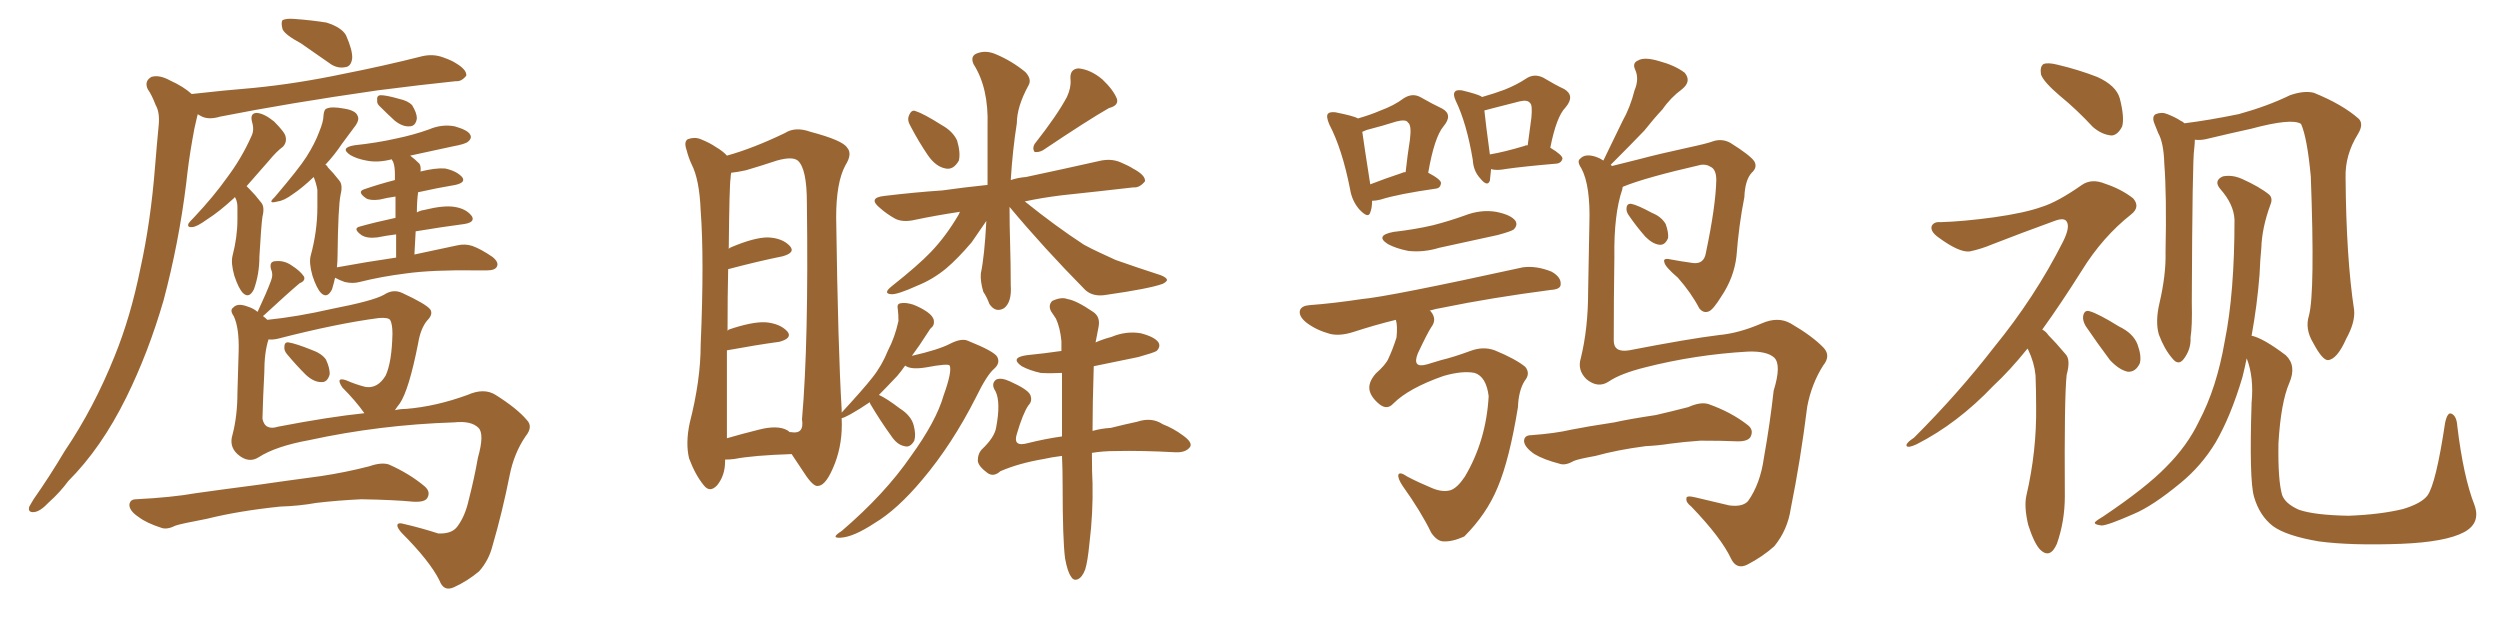 <svg xmlns="http://www.w3.org/2000/svg" xmlns:xlink="http://www.w3.org/1999/xlink" width="600" height="150"><path fill="#996633" padding="10" d="M72.22 10.40L72.22 10.40Q68.41 8.35 67.82 7.03L67.82 7.03Q67.38 5.42 67.82 4.83L67.82 4.83Q68.70 4.39 70.61 4.54L70.61 4.54Q74.71 4.83 78.37 5.42L78.37 5.42Q82.03 6.59 83.06 8.50L83.06 8.50Q84.67 12.16 84.52 14.06L84.52 14.06Q84.23 15.97 82.91 16.11L82.91 16.11Q80.86 16.55 78.96 15.09L78.96 15.09Q75.44 12.60 72.22 10.40ZM46.00 22.56L46.00 22.56Q53.76 21.68 60.94 21.09L60.94 21.09Q71.34 20.07 82.47 17.72L82.47 17.72Q92.14 15.82 101.37 13.48L101.37 13.48Q104.00 12.89 106.35 13.77L106.35 13.77Q108.40 14.50 109.28 15.09L109.28 15.09Q112.06 16.70 111.91 18.16L111.91 18.16Q110.74 19.63 109.42 19.48L109.42 19.48Q100.93 20.36 90.67 21.68L90.67 21.68Q69.14 24.76 52.88 27.98L52.88 27.98Q49.95 28.86 48.19 27.83L48.19 27.83Q47.61 27.54 47.46 27.39L47.46 27.39Q47.46 27.54 47.31 27.98L47.31 27.98Q46.58 30.91 46.14 33.69L46.14 33.69Q45.26 38.67 44.68 44.09L44.68 44.09Q42.92 58.30 39.26 72.07L39.26 72.07Q35.60 84.67 30.32 95.36L30.32 95.36Q24.32 107.52 16.41 115.43L16.41 115.43Q14.36 118.21 11.72 120.56L11.72 120.56Q9.67 122.75 8.20 122.90L8.20 122.90Q6.59 123.05 7.03 121.58L7.03 121.58Q7.47 120.85 8.06 119.82L8.06 119.82Q11.87 114.40 15.53 108.25L15.53 108.25Q22.56 97.85 27.54 85.40L27.54 85.40Q31.35 76.03 33.69 64.45L33.69 64.45Q36.18 53.17 37.21 39.99L37.21 39.99Q37.65 34.57 38.09 30.03L38.09 30.03Q38.38 26.95 37.35 25.20L37.35 25.20Q36.47 22.85 35.45 21.39L35.45 21.39Q34.57 19.48 36.33 18.46L36.33 18.46Q38.23 17.87 40.87 19.34L40.87 19.34Q44.09 20.80 46.00 22.56ZM56.40 47.31L56.40 47.31Q56.25 47.31 56.25 47.46L56.25 47.46Q52.59 50.83 49.80 52.59L49.80 52.59Q47.17 54.49 46.14 54.49L46.14 54.49Q44.82 54.64 45.26 53.61L45.26 53.61Q45.56 53.17 46.58 52.15L46.58 52.15Q51.27 47.17 54.49 42.63L54.49 42.63Q58.01 37.94 60.35 32.67L60.35 32.67Q61.08 31.20 60.50 29.30L60.50 29.30Q59.91 27.10 61.67 27.10L61.67 27.10Q63.43 27.25 65.77 29.15L65.77 29.15Q68.41 31.79 68.55 32.81L68.55 32.81Q68.85 34.13 67.97 35.16L67.97 35.16Q66.36 36.33 64.45 38.67L64.45 38.67Q61.52 42.04 59.18 44.68L59.18 44.68Q59.47 44.97 59.91 45.41L59.91 45.41Q61.23 46.73 62.70 48.63L62.70 48.63Q63.57 49.66 62.99 52.00L62.99 52.00Q62.70 53.91 62.26 61.52L62.26 61.52Q62.26 65.77 60.94 69.43L60.94 69.43Q59.77 71.78 58.30 70.31L58.30 70.31Q57.28 69.29 56.25 66.21L56.25 66.21Q55.37 63.13 55.81 61.38L55.81 61.38Q56.98 56.84 56.98 52.73L56.98 52.73Q56.98 51.12 56.98 49.66L56.98 49.66Q56.98 48.34 56.40 47.31ZM91.26 25.63L91.26 25.63Q90.38 24.90 90.53 24.02L90.53 24.02Q90.38 22.85 91.41 22.85L91.41 22.85Q92.72 22.85 95.80 23.73L95.80 23.73Q97.85 24.17 98.88 25.20L98.88 25.20Q100.05 27.10 100.05 28.42L100.05 28.42Q99.76 30.32 98.29 30.32L98.29 30.32Q96.68 30.47 94.78 29.00L94.78 29.00Q93.02 27.39 91.26 25.63ZM95.07 61.82L95.07 61.82Q95.07 58.59 95.07 56.25L95.07 56.25Q92.72 56.54 90.53 56.98L90.53 56.98Q88.04 57.28 86.72 56.40L86.72 56.40Q84.52 54.79 86.43 54.35L86.43 54.35Q90.09 53.32 94.92 52.29L94.92 52.29Q94.92 49.07 94.92 47.17L94.92 47.17Q92.87 47.46 91.11 47.90L91.11 47.90Q88.92 48.19 87.89 47.61L87.89 47.61Q85.55 46.00 87.45 45.41L87.45 45.41Q90.82 44.24 94.78 43.21L94.78 43.21Q94.78 42.04 94.78 41.89L94.78 41.89Q94.78 39.84 94.34 38.82L94.34 38.82Q94.04 38.38 94.04 38.23L94.04 38.23Q90.67 39.11 87.89 38.53L87.89 38.53Q85.55 38.09 84.08 37.21L84.08 37.21Q81.45 35.45 85.11 34.86L85.11 34.86Q90.53 34.28 95.07 33.25L95.07 33.25Q99.32 32.37 102.98 31.05L102.98 31.05Q106.05 29.74 109.13 30.32L109.13 30.32Q112.21 31.20 112.79 32.23L112.79 32.23Q113.38 33.11 112.35 33.98L112.35 33.98Q111.77 34.57 108.54 35.16L108.54 35.16Q103.27 36.33 98.44 37.35L98.44 37.35Q99.61 38.23 100.63 39.26L100.63 39.26Q101.07 39.84 100.93 41.16L100.93 41.16Q104.44 40.28 106.79 40.43L106.79 40.43Q109.57 41.02 110.89 42.48L110.89 42.48Q111.91 43.80 109.28 44.38L109.28 44.38Q104.88 45.12 100.34 46.14L100.34 46.14Q100.05 48.34 100.05 50.98L100.05 50.98Q100.78 50.54 101.81 50.39L101.81 50.39Q106.49 49.22 109.13 49.66L109.13 49.66Q111.91 50.10 113.23 51.86L113.23 51.86Q114.11 53.32 111.47 53.76L111.47 53.76Q105.91 54.49 99.76 55.52L99.76 55.52Q99.61 58.30 99.46 61.08L99.46 61.08Q105.76 59.77 109.72 58.89L109.72 58.89Q111.62 58.45 113.38 59.03L113.38 59.03Q115.43 59.77 118.21 61.67L118.21 61.67Q119.82 62.99 119.24 64.01L119.24 64.01Q118.80 64.89 116.89 64.89L116.89 64.89Q115.72 64.89 114.26 64.89L114.26 64.89Q103.71 64.75 97.41 65.63L97.41 65.63Q91.55 66.36 86.28 67.68L86.28 67.68Q84.67 68.12 82.76 67.68L82.76 67.68Q81.45 67.24 80.42 66.65L80.42 66.65Q80.13 67.97 79.69 69.43L79.69 69.43Q78.52 71.78 77.05 70.31L77.05 70.31Q76.03 69.29 75 66.21L75 66.21Q74.12 63.13 74.56 61.38L74.56 61.38Q76.17 55.52 76.17 49.66L76.17 49.66Q76.17 47.75 76.17 45.56L76.17 45.56Q75.88 43.95 75.29 42.48L75.29 42.48Q72.51 45.12 70.31 46.58L70.31 46.58Q68.12 48.19 66.65 48.34L66.65 48.34Q64.01 49.07 65.92 47.31L65.92 47.31Q71.78 40.43 73.54 37.65L73.54 37.65Q75.59 34.42 76.61 31.64L76.61 31.64Q77.64 29.15 77.64 27.69L77.64 27.69Q77.78 26.22 78.37 26.07L78.37 26.07Q79.54 25.49 82.62 26.07L82.62 26.07Q85.40 26.51 85.84 27.83L85.84 27.83Q86.28 28.71 85.40 30.03L85.40 30.03Q84.38 31.35 82.03 34.57L82.03 34.57Q80.27 37.21 78.08 39.55L78.08 39.55Q78.52 39.70 78.66 40.14L78.66 40.14Q79.98 41.46 81.45 43.36L81.45 43.36Q82.32 44.38 81.74 46.73L81.74 46.73Q81.15 49.51 81.01 61.52L81.01 61.52Q81.01 62.70 80.86 64.16L80.86 64.16Q88.04 62.84 95.07 61.82ZM68.85 84.96L68.85 84.96Q68.12 84.08 68.26 83.20L68.26 83.20Q68.26 82.03 69.29 82.18L69.29 82.18Q71.04 82.47 74.71 83.94L74.71 83.94Q77.20 84.81 78.22 86.28L78.22 86.28Q79.25 88.48 79.10 89.94L79.10 89.94Q78.52 91.85 77.05 91.70L77.05 91.70Q75.29 91.70 73.39 89.94L73.39 89.94Q71.04 87.60 68.85 84.96ZM62.11 109.72L62.11 109.72Q59.62 111.33 56.98 108.98L56.98 108.98Q54.93 107.08 55.81 104.30L55.81 104.30Q56.98 99.76 56.98 94.34L56.98 94.34Q57.13 88.62 57.28 84.23L57.28 84.23Q57.42 78.66 56.10 75.88L56.10 75.88Q55.08 74.41 55.96 73.83L55.96 73.83Q56.98 72.66 59.33 73.54L59.33 73.54Q60.79 73.97 61.82 74.85L61.82 74.85Q64.01 70.17 65.04 67.38L65.04 67.38Q65.63 65.92 65.04 64.60L65.04 64.60Q64.60 62.84 65.92 62.70L65.92 62.70Q68.12 62.40 70.02 63.72L70.02 63.72Q72.07 65.04 72.95 66.36L72.95 66.36Q73.39 67.38 71.92 67.97L71.92 67.97Q69.14 70.31 63.28 75.73L63.28 75.73Q63.13 75.73 63.13 75.88L63.13 75.88Q63.57 76.17 64.16 76.76L64.16 76.76Q71.34 76.03 79.69 74.12L79.69 74.12Q89.50 72.22 92.14 70.75L92.14 70.75Q94.34 69.29 96.53 70.31L96.53 70.31Q102.25 72.95 103.27 74.27L103.27 74.27Q104.00 75.44 102.54 76.90L102.54 76.90Q100.93 78.81 100.34 82.47L100.34 82.47Q98.14 93.60 95.95 96.83L95.95 96.83Q95.36 97.56 94.78 98.44L94.78 98.44Q96.09 98.14 97.41 98.14L97.41 98.14Q104.59 97.56 112.21 94.78L112.21 94.78Q116.16 93.02 118.95 94.78L118.95 94.78Q124.07 98.00 126.42 100.78L126.42 100.78Q128.03 102.39 126.12 104.74L126.12 104.74Q123.34 108.84 122.31 114.11L122.31 114.11Q120.56 122.90 118.21 130.96L118.21 130.96Q117.33 134.47 114.99 137.11L114.99 137.11Q112.21 139.45 108.98 140.92L108.98 140.92Q106.49 142.09 105.47 139.31L105.47 139.31Q103.13 134.62 96.39 127.88L96.39 127.88Q95.36 126.71 95.36 126.12L95.36 126.12Q95.36 125.24 97.27 125.83L97.27 125.83Q101.07 126.71 105.18 128.03L105.18 128.03Q108.40 128.17 109.72 126.42L109.72 126.42Q111.62 123.93 112.50 119.97L112.50 119.97Q113.82 114.84 114.70 109.86L114.70 109.86Q116.31 104.15 114.84 102.69L114.84 102.69Q113.09 100.93 108.98 101.37L108.98 101.37Q91.11 101.95 74.27 105.62L74.27 105.62Q66.21 107.08 62.11 109.72ZM66.80 102.39L66.80 102.39Q78.96 100.05 87.45 99.17L87.45 99.17Q85.40 96.24 82.18 93.02L82.18 93.02Q80.42 90.38 83.06 91.26L83.06 91.26Q85.40 92.29 87.74 92.87L87.74 92.87Q90.67 93.31 92.58 90.09L92.58 90.09Q94.04 86.87 94.19 80.13L94.19 80.13Q94.19 77.64 93.60 76.76L93.60 76.76Q93.16 76.17 90.97 76.32L90.97 76.32Q80.86 77.64 66.65 81.30L66.65 81.30Q65.33 81.59 64.45 81.45L64.45 81.45Q63.43 84.52 63.43 89.50L63.43 89.50Q63.13 95.07 62.99 100.49L62.99 100.49Q63.57 103.42 66.80 102.39ZM67.24 121.58L67.24 121.58L67.24 121.58Q57.28 122.61 49.66 124.51L49.66 124.51Q43.51 125.68 42.19 126.12L42.19 126.12Q40.14 127.15 38.82 126.71L38.82 126.71Q35.16 125.54 33.25 124.07L33.25 124.07Q31.05 122.61 31.05 121.14L31.05 121.14Q31.20 119.82 32.67 119.82L32.67 119.82Q41.31 119.38 47.02 118.36L47.02 118.36Q52.15 117.63 62.26 116.31L62.26 116.31Q67.24 115.58 77.05 114.26L77.05 114.26Q82.91 113.38 88.62 111.91L88.62 111.91Q91.55 110.89 93.31 111.47L93.31 111.47Q98.29 113.67 101.95 116.75L101.95 116.75Q103.42 118.07 102.54 119.53L102.54 119.53Q101.95 120.56 99.17 120.41L99.17 120.41Q94.78 119.97 86.72 119.82L86.72 119.82Q80.71 120.12 75.88 120.70L75.88 120.70Q71.78 121.44 67.24 121.58ZM218.55 30.32L218.55 30.32Q217.68 28.86 218.12 27.83L218.12 27.83Q218.70 26.22 219.73 26.66L219.73 26.66Q221.63 27.25 226.03 30.03L226.03 30.03Q228.66 31.49 229.69 33.69L229.69 33.69Q230.57 36.62 230.13 38.53L230.13 38.53Q228.81 40.87 226.90 40.43L226.90 40.43Q224.56 39.99 222.66 37.21L222.66 37.21Q220.46 33.98 218.55 30.32ZM256.05 23.29L256.05 23.29Q257.08 21.09 256.93 19.19L256.93 19.19Q256.64 16.55 258.84 16.41L258.84 16.41Q261.77 16.70 264.55 19.04L264.55 19.04Q267.19 21.53 268.07 23.73L268.07 23.73Q268.51 25.34 266.16 25.93L266.16 25.93Q261.04 28.86 250.34 36.04L250.34 36.04Q249.32 36.62 248.29 36.47L248.29 36.47Q247.71 35.60 248.29 34.57L248.29 34.57Q253.71 27.69 256.05 23.29ZM242.29 49.66L242.29 49.66Q242.29 54.05 242.43 58.59L242.43 58.59Q242.58 63.43 242.58 68.41L242.58 68.41Q242.87 72.51 240.97 73.97L240.97 73.97Q238.92 75.15 237.45 72.95L237.45 72.95Q236.87 71.34 235.99 70.02L235.99 70.02Q235.25 67.53 235.40 65.63L235.40 65.63Q236.28 61.52 236.72 53.03L236.72 53.03Q235.11 55.37 233.20 58.15L233.20 58.15Q229.83 62.11 227.05 64.45L227.05 64.45Q223.83 67.09 220.17 68.55L220.17 68.55Q215.33 70.75 213.87 70.61L213.87 70.61Q211.82 70.46 214.01 68.70L214.01 68.70Q220.31 63.72 223.39 60.50L223.39 60.50Q227.05 56.69 230.13 51.42L230.13 51.42Q230.27 50.98 230.42 50.83L230.42 50.83Q224.56 51.71 219.73 52.73L219.73 52.73Q216.65 53.47 214.75 52.44L214.75 52.44Q212.70 51.27 211.23 49.95L211.23 49.95Q208.15 47.46 212.26 47.02L212.26 47.02Q219.58 46.14 226.17 45.70L226.17 45.70Q231.30 44.97 237.01 44.38L237.01 44.38Q237.01 38.09 237.01 30.18L237.01 30.18Q237.30 21.09 233.64 15.38L233.64 15.38Q232.76 13.33 234.67 12.74L234.67 12.74Q236.72 12.01 239.06 13.04L239.06 13.04Q242.87 14.65 246.09 17.29L246.09 17.29Q247.71 19.04 246.83 20.51L246.83 20.51Q244.04 25.63 244.04 29.59L244.04 29.59Q243.02 36.04 242.58 43.21L242.58 43.21Q244.34 42.63 246.24 42.48L246.24 42.48Q255.18 40.58 263.67 38.67L263.67 38.67Q266.60 37.94 268.95 38.96L268.95 38.96Q271.00 39.84 271.88 40.43L271.88 40.43Q274.95 42.04 274.80 43.51L274.80 43.51Q273.49 45.12 272.02 44.97L272.02 44.97Q264.40 45.85 254.74 46.88L254.74 46.88Q250.05 47.46 245.95 48.34L245.95 48.34Q253.42 54.35 260.16 58.74L260.16 58.74Q262.06 59.77 263.96 60.64L263.96 60.64Q266.75 61.96 267.77 62.40L267.77 62.40Q272.75 64.16 278.61 66.06L278.61 66.06Q280.08 66.65 280.08 67.24L280.08 67.24Q279.93 67.68 279.05 68.12L279.05 68.12Q275.83 69.29 265.58 70.75L265.58 70.75Q262.35 71.34 260.45 69.58L260.45 69.58Q250.34 59.33 242.29 49.66ZM208.74 96.53L208.74 96.53Q206.40 98.14 204.05 99.46L204.05 99.46Q202.44 100.34 202.00 100.34L202.00 100.34Q202.29 106.20 200.39 111.18L200.39 111.18Q198.34 116.46 196.44 116.60L196.44 116.60Q195.26 117.04 192.92 113.38L192.92 113.38Q191.46 111.18 189.99 108.98L189.99 108.98Q180.76 109.28 176.22 110.16L176.22 110.16Q175.05 110.30 174.02 110.30L174.02 110.30Q174.02 110.60 174.02 110.74L174.02 110.74Q174.02 114.11 172.12 116.46L172.12 116.46Q170.36 118.36 168.90 116.46L168.90 116.46Q166.85 113.96 165.38 110.01L165.38 110.01Q164.50 106.35 165.53 101.51L165.53 101.51Q168.16 91.26 168.16 82.76L168.16 82.76Q169.04 62.11 168.16 50.54L168.16 50.54Q167.87 43.07 165.97 39.40L165.97 39.40Q165.23 37.79 164.79 36.04L164.79 36.04Q164.06 33.98 165.09 33.40L165.09 33.40Q166.70 32.81 168.16 33.40L168.16 33.40Q170.36 34.28 171.83 35.30L171.83 35.30Q173.58 36.33 174.46 37.35L174.46 37.35Q180.76 35.60 188.38 31.93L188.38 31.93Q190.87 30.32 194.53 31.64L194.53 31.64Q202.29 33.69 203.32 35.45L203.32 35.45Q204.64 36.91 202.88 39.70L202.88 39.70Q200.68 43.80 200.68 52.15L200.68 52.15Q201.12 83.64 202.00 98.29L202.00 98.29Q202.00 98.58 202.00 99.02L202.00 99.02Q207.13 93.46 209.33 90.67L209.33 90.67Q211.67 87.74 213.13 84.08L213.13 84.08Q214.75 81.01 215.63 77.05L215.63 77.05Q215.63 75.29 215.48 74.27L215.48 74.27Q215.19 72.95 216.06 72.80L216.06 72.80Q217.24 72.51 219.14 73.10L219.14 73.10Q221.04 73.83 222.51 74.85L222.51 74.85Q223.97 75.88 224.12 76.90L224.12 76.90Q224.27 77.93 223.68 78.52L223.68 78.52Q223.24 78.81 222.66 79.83L222.66 79.83Q220.61 83.06 218.85 85.40L218.85 85.40Q225.29 83.94 228.08 82.47L228.08 82.47Q230.71 81.15 232.18 81.74L232.18 81.74Q238.77 84.38 239.36 85.69L239.36 85.69Q240.09 87.16 238.62 88.48L238.62 88.48Q236.87 89.94 234.23 95.36L234.23 95.36Q228.52 106.64 221.34 115.14L221.34 115.14Q215.33 122.31 209.91 125.54L209.91 125.54Q204.79 128.91 201.71 129.05L201.71 129.05Q199.22 129.20 202.00 127.44L202.00 127.44Q212.40 118.51 218.55 109.57L218.55 109.57Q224.71 101.07 226.46 94.92L226.46 94.92Q228.52 89.21 227.93 87.74L227.93 87.74Q227.64 87.16 222.22 88.18L222.22 88.18Q218.55 88.77 217.24 87.74L217.24 87.74Q216.21 89.21 215.33 90.23L215.33 90.23Q212.84 92.87 210.94 94.78L210.94 94.78Q212.84 95.65 215.92 98.00L215.92 98.00Q218.70 99.76 219.29 102.10L219.29 102.10Q219.87 104.30 219.43 105.76L219.43 105.76Q218.41 107.52 217.09 107.08L217.09 107.08Q215.33 106.79 213.87 104.59L213.87 104.59Q211.23 100.93 208.89 96.97L208.89 96.97Q208.74 96.68 208.74 96.53ZM188.96 103.27L188.96 103.27Q189.40 103.56 189.55 103.71L189.55 103.71Q189.84 103.71 189.84 103.71L189.84 103.71Q193.07 104.30 192.48 100.63L192.48 100.63Q194.09 82.18 193.65 48.63L193.65 48.63Q193.65 40.43 191.46 38.53L191.46 38.53Q190.14 37.50 186.47 38.53L186.47 38.53Q182.52 39.84 179.00 40.87L179.00 40.87Q176.95 41.31 175.49 41.46L175.49 41.46Q175.34 42.19 175.34 42.77L175.34 42.77Q175.05 44.38 174.90 59.77L174.90 59.77Q175.05 59.47 175.49 59.33L175.49 59.33Q181.05 56.98 184.28 56.98L184.28 56.98Q187.79 57.13 189.55 59.03L189.55 59.03Q191.02 60.64 187.79 61.52L187.79 61.52Q181.93 62.70 174.76 64.60L174.76 64.60Q174.61 70.90 174.61 79.39L174.61 79.39Q174.76 79.25 174.90 79.10L174.90 79.10Q180.47 77.20 183.69 77.34L183.69 77.34Q187.21 77.64 188.96 79.54L188.96 79.54Q190.28 81.15 187.06 82.03L187.06 82.03Q181.64 82.76 174.46 84.08L174.46 84.08Q174.46 90.53 174.46 98.00L174.46 98.00Q174.46 101.95 174.46 105.18L174.46 105.18Q177.98 104.15 182.08 103.13L182.08 103.13Q186.62 101.95 188.96 103.27ZM255.62 134.03L255.62 134.03L255.62 134.03Q255.03 129.64 255.03 116.46L255.03 116.46Q255.03 112.65 254.88 109.42L254.88 109.42Q252.39 109.72 250.49 110.16L250.49 110.16Q244.48 111.18 240.09 113.09L240.09 113.09Q238.48 114.55 237.01 113.53L237.01 113.53Q234.81 111.91 234.67 110.60L234.67 110.60Q234.67 108.84 235.69 107.81L235.69 107.81Q238.62 105.03 239.06 102.69L239.06 102.69Q240.23 96.53 238.92 93.90L238.92 93.90Q237.74 92.14 239.06 91.11L239.06 91.11Q240.23 90.53 242.43 91.55L242.43 91.55Q246.68 93.46 247.27 94.78L247.27 94.78Q247.85 96.24 246.83 97.27L246.83 97.27Q245.51 99.17 244.04 104.15L244.04 104.15Q243.02 107.37 246.68 106.35L246.68 106.35Q250.78 105.32 254.88 104.74L254.88 104.74Q254.88 96.24 254.88 89.50L254.88 89.50Q252.10 89.65 249.76 89.50L249.76 89.50Q247.12 88.92 245.21 87.89L245.21 87.89Q242.29 85.84 246.39 85.25L246.39 85.25Q250.78 84.81 254.74 84.23L254.74 84.23Q254.74 82.91 254.74 81.88L254.74 81.88Q254.44 78.66 253.42 76.46L253.42 76.46Q252.83 75.59 252.25 74.71L252.25 74.71Q251.51 73.24 252.54 72.22L252.54 72.22Q254.74 71.19 256.20 71.78L256.20 71.78Q258.25 72.07 262.35 74.85L262.35 74.85Q264.11 76.03 263.67 78.37L263.67 78.37Q263.38 79.98 262.94 82.18L262.94 82.18Q264.55 81.45 266.75 80.86L266.75 80.86Q270.26 79.39 273.78 79.98L273.78 79.98Q277.15 80.86 278.03 82.18L278.03 82.18Q278.61 83.20 277.59 84.23L277.59 84.23Q276.86 84.67 273.19 85.69L273.19 85.69Q267.48 86.87 262.50 87.89L262.50 87.89Q262.21 97.12 262.21 103.42L262.21 103.42Q264.26 102.83 266.60 102.69L266.60 102.69Q270.12 101.81 272.90 101.22L272.90 101.22Q276.42 100.05 279.05 101.81L279.05 101.81Q281.69 102.83 284.03 104.59L284.03 104.59Q286.23 106.20 285.64 107.23L285.64 107.23Q284.62 108.69 281.98 108.54L281.98 108.54Q273.93 108.11 267.77 108.25L267.77 108.25Q264.70 108.25 262.06 108.69L262.06 108.69Q262.06 113.67 262.21 116.02L262.21 116.02Q262.35 123.19 261.47 130.37L261.47 130.37Q261.04 134.77 260.45 136.67L260.45 136.67Q259.72 138.57 258.69 139.01L258.69 139.01Q257.67 139.45 257.08 138.43L257.08 138.43Q256.20 137.26 255.62 134.03ZM329.30 48.19L329.30 48.19Q329.30 49.95 328.86 50.98L328.86 50.98Q328.42 52.59 326.22 50.24L326.22 50.24Q324.46 48.19 324.02 45.41L324.02 45.41Q322.12 35.74 319.04 29.88L319.04 29.88Q318.16 27.83 318.75 27.25L318.75 27.25Q319.19 26.81 320.51 26.95L320.51 26.95Q324.90 27.83 325.93 28.42L325.93 28.42Q329.00 27.54 331.35 26.51L331.35 26.51Q334.57 25.34 336.91 23.58L336.91 23.58Q338.96 22.27 340.87 23.29L340.87 23.29Q343.95 25.05 346.14 26.07L346.14 26.07Q348.78 27.54 346.44 30.32L346.44 30.32Q344.24 32.96 342.77 41.46L342.77 41.46Q345.85 43.07 345.85 43.95L345.85 43.95Q345.70 45.12 344.68 45.26L344.68 45.26Q335.45 46.58 331.35 47.90L331.35 47.90Q330.18 48.19 329.30 48.19ZM336.62 41.46L336.62 41.46Q336.77 41.31 337.35 41.31L337.35 41.31Q337.79 37.21 338.38 33.54L338.38 33.54Q338.82 30.03 337.94 29.44L337.94 29.44Q337.50 28.56 335.16 29.15L335.16 29.15Q331.93 30.18 327.98 31.20L327.98 31.20Q327.39 31.49 326.95 31.64L326.95 31.64Q327.39 34.86 328.86 44.24L328.86 44.24Q332.23 42.92 336.62 41.46ZM357.86 40.58L357.86 40.58Q357.71 42.33 357.57 43.36L357.57 43.36Q356.98 44.97 355.22 42.77L355.22 42.77Q353.61 41.02 353.47 38.38L353.47 38.38Q352.00 29.59 349.37 24.17L349.37 24.17Q348.63 22.56 349.22 21.97L349.22 21.97Q349.51 21.53 350.83 21.68L350.83 21.68Q354.49 22.56 355.52 23.14L355.52 23.14Q355.52 23.14 355.66 23.29L355.66 23.29Q358.74 22.41 361.08 21.53L361.08 21.53Q364.01 20.36 366.21 18.90L366.21 18.90Q368.12 17.58 370.31 18.60L370.31 18.60Q373.24 20.36 375.44 21.39L375.44 21.39Q378.08 23.00 375.73 25.78L375.73 25.78Q373.54 27.98 372.07 35.45L372.07 35.45Q375 37.21 375 38.09L375 38.09Q374.71 39.11 373.68 39.26L373.68 39.26Q365.19 39.99 361.23 40.58L361.23 40.58Q359.77 40.87 358.45 40.72L358.45 40.72Q358.01 40.58 357.86 40.58ZM365.92 35.01L365.92 35.01Q366.06 34.86 366.65 34.86L366.65 34.86Q367.09 31.35 367.53 28.27L367.53 28.27Q367.82 25.20 367.24 24.76L367.24 24.76Q366.65 23.88 364.75 24.32L364.75 24.32Q361.96 25.05 358.45 25.93L358.45 25.93Q356.84 26.37 356.25 26.51L356.25 26.51Q356.54 29.44 357.57 37.06L357.57 37.06Q361.08 36.47 365.92 35.01ZM334.42 55.66L334.42 55.66Q339.55 55.08 343.95 54.05L343.95 54.05Q347.90 53.03 351.56 51.71L351.56 51.71Q355.37 50.24 359.03 50.83L359.03 50.83Q362.70 51.56 363.72 53.03L363.72 53.03Q364.31 54.05 363.28 55.08L363.28 55.08Q362.70 55.52 359.47 56.40L359.47 56.40Q352.15 58.01 345.41 59.47L345.41 59.47Q341.60 60.64 337.94 60.21L337.94 60.21Q335.01 59.62 333.11 58.59L333.11 58.59Q329.88 56.54 334.42 55.66ZM334.42 96.83L334.42 96.83Q332.96 98.44 331.20 97.12L331.20 97.12Q329.15 95.51 328.71 93.75L328.71 93.75Q328.27 91.85 330.18 89.65L330.18 89.65Q332.67 87.45 333.25 85.99L333.25 85.99Q334.28 83.79 335.16 81.01L335.16 81.01Q335.45 78.22 335.01 76.76L335.01 76.76Q330.18 77.93 324.76 79.69L324.76 79.69Q321.53 80.71 319.19 80.13L319.19 80.13Q315.97 79.25 313.62 77.49L313.62 77.49Q311.57 75.88 312.01 74.41L312.01 74.41Q312.45 73.39 314.21 73.24L314.21 73.24Q320.07 72.80 326.81 71.78L326.81 71.78Q333.40 71.19 365.48 64.16L365.48 64.16Q368.70 63.72 372.36 65.19L372.36 65.19Q374.71 66.50 374.56 68.26L374.56 68.26Q374.56 69.43 372.22 69.58L372.22 69.58Q357.71 71.48 346.29 73.83L346.29 73.83Q344.53 74.12 343.07 74.56L343.07 74.56Q343.21 74.56 343.36 74.71L343.36 74.71Q344.97 76.61 343.51 78.52L343.51 78.52Q342.63 79.83 340.28 84.81L340.28 84.81Q338.82 88.48 342.48 87.45L342.48 87.45Q344.38 86.87 345.85 86.43L345.85 86.43Q348.93 85.69 352.88 84.23L352.88 84.23Q355.96 83.06 358.74 84.08L358.74 84.08Q363.72 86.13 366.06 88.04L366.06 88.04Q367.38 89.65 365.92 91.41L365.92 91.41Q364.45 93.75 364.31 97.71L364.31 97.71Q362.26 110.30 359.47 116.89L359.47 116.89Q356.84 123.34 351.42 128.76L351.42 128.76Q348.49 130.08 346.29 129.93L346.29 129.93Q344.82 129.79 343.51 127.88L343.51 127.88Q341.02 122.75 336.62 116.60L336.62 116.60Q335.45 114.84 335.60 113.96L335.60 113.96Q335.89 113.09 337.79 114.40L337.79 114.40Q340.28 115.72 343.80 117.19L343.80 117.19Q346.29 118.21 348.19 117.63L348.19 117.63Q349.80 117.04 351.56 114.40L351.56 114.40Q356.69 105.76 357.28 95.07L357.28 95.07Q356.69 90.38 353.91 89.50L353.91 89.50Q350.98 88.92 346.44 90.23L346.44 90.23Q338.09 93.16 334.42 96.83ZM389.50 44.82L389.50 44.82Q389.36 44.97 389.36 45.41L389.36 45.41Q387.30 51.42 387.45 61.67L387.45 61.67Q387.30 71.92 387.30 81.74L387.30 81.74Q387.30 84.67 390.97 84.08L390.97 84.08Q405.32 81.30 412.50 80.42L412.50 80.42Q417.33 79.98 422.75 77.64L422.75 77.64Q426.71 75.88 429.79 77.64L429.79 77.64Q435.06 80.71 437.70 83.50L437.70 83.50Q439.45 85.40 437.55 87.74L437.55 87.74Q434.77 92.14 433.74 97.56L433.74 97.56Q432.13 110.45 429.79 122.02L429.79 122.02Q429.05 127.15 425.83 131.10L425.83 131.10Q423.05 133.59 419.38 135.50L419.38 135.50Q416.75 136.82 415.43 134.03L415.43 134.03Q413.09 129.05 405.91 121.58L405.91 121.58Q404.59 120.56 404.74 119.68L404.74 119.68Q404.59 118.80 406.93 119.38L406.93 119.38Q410.60 120.26 414.99 121.29L414.99 121.29Q418.21 121.73 419.53 120.26L419.53 120.26Q422.46 116.16 423.34 109.86L423.34 109.86Q424.80 101.66 425.68 93.75L425.68 93.75Q427.59 87.60 425.83 85.84L425.83 85.84Q424.07 84.23 419.53 84.38L419.53 84.38Q406.79 85.11 394.78 88.18L394.78 88.18Q388.92 89.65 386.13 91.55L386.13 91.55Q383.50 93.31 380.71 90.97L380.71 90.97Q378.52 88.77 379.39 85.99L379.39 85.99Q381.15 78.81 381.15 70.02L381.15 70.02Q381.30 60.94 381.45 53.76L381.45 53.76Q381.74 44.53 379.54 40.43L379.54 40.43Q378.37 38.67 379.25 38.09L379.25 38.09Q380.42 36.77 383.06 37.65L383.06 37.65Q383.94 37.94 384.81 38.53L384.81 38.53Q387.16 33.69 389.36 29.15L389.36 29.15Q391.26 25.78 392.29 21.68L392.29 21.68Q393.46 18.90 392.43 16.70L392.43 16.70Q391.70 15.09 393.16 14.50L393.16 14.50Q394.63 13.62 398.14 14.65L398.14 14.65Q401.95 15.67 404.30 17.43L404.30 17.43Q406.05 19.48 403.71 21.39L403.71 21.39Q400.93 23.44 399.02 26.22L399.02 26.22Q396.83 28.56 394.63 31.35L394.63 31.35Q391.55 34.57 386.57 39.55L386.57 39.55Q386.72 39.70 386.87 39.84L386.87 39.84Q389.65 39.11 393.31 38.23L393.31 38.23Q398.29 36.91 405.03 35.45L405.03 35.45Q409.86 34.42 411.33 33.84L411.33 33.84Q413.38 33.25 415.28 34.28L415.28 34.28Q419.97 37.21 421.00 38.67L421.00 38.67Q421.88 40.14 420.41 41.46L420.41 41.46Q418.80 43.21 418.65 47.31L418.65 47.31Q417.33 53.91 416.75 61.52L416.75 61.52Q416.16 66.65 413.09 71.19L413.09 71.19Q411.18 74.27 410.16 74.71L410.16 74.71Q408.84 75.29 407.81 73.97L407.81 73.97Q405.91 70.31 402.69 66.65L402.69 66.65Q399.61 64.01 399.46 62.99L399.46 62.99Q399.02 61.82 400.93 62.26L400.93 62.26Q403.27 62.70 406.35 63.13L406.35 63.13Q408.98 63.43 409.42 60.64L409.42 60.64Q411.77 49.51 411.91 43.21L411.91 43.21Q411.91 40.58 410.45 39.99L410.45 39.99Q409.57 39.40 408.25 39.55L408.25 39.55Q394.78 42.63 389.50 44.82ZM390.82 51.56L390.82 51.56Q390.23 50.68 390.38 49.80L390.38 49.80Q390.53 48.78 391.55 48.93L391.55 48.93Q393.02 49.22 396.53 51.12L396.53 51.12Q398.73 52.00 399.76 53.76L399.76 53.76Q400.49 55.81 400.34 57.13L400.34 57.13Q399.61 58.89 398.29 58.74L398.29 58.74Q396.68 58.59 394.92 56.84L394.92 56.84Q392.72 54.35 390.82 51.56ZM394.92 107.08L394.92 107.08L394.92 107.08Q388.18 107.96 382.91 109.42L382.91 109.42Q378.81 110.16 377.78 110.60L377.78 110.60Q375.73 111.77 374.41 111.33L374.41 111.33Q370.46 110.30 368.26 108.98L368.26 108.98Q365.92 107.37 365.77 105.91L365.77 105.91Q365.77 104.44 367.53 104.44L367.53 104.44Q373.39 104.00 377.05 103.13L377.05 103.13Q380.71 102.39 387.45 101.37L387.45 101.37Q390.67 100.63 397.41 99.61L397.41 99.61Q401.22 98.73 405.18 97.71L405.18 97.71Q408.11 96.39 410.01 96.97L410.01 96.97Q415.43 98.88 419.38 101.95L419.38 101.95Q421.00 103.13 420.12 104.88L420.12 104.88Q419.38 106.05 416.60 105.91L416.60 105.91Q413.53 105.76 408.11 105.76L408.11 105.76Q404.00 106.05 400.78 106.49L400.78 106.49Q398.00 106.93 394.92 107.08ZM494.38 23.00L494.38 23.00Q490.43 19.63 489.84 17.87L489.84 17.87Q489.55 15.97 490.43 15.38L490.43 15.38Q491.46 14.94 493.80 15.53L493.80 15.53Q498.78 16.70 503.32 18.46L503.32 18.46Q507.86 20.51 508.74 23.58L508.74 23.58Q509.91 28.13 509.33 30.32L509.33 30.32Q508.30 32.37 506.84 32.52L506.84 32.52Q504.49 32.37 502.29 30.47L502.29 30.47Q498.34 26.22 494.38 23.00ZM486.62 83.64L486.62 83.64Q482.37 88.92 478.42 92.58L478.42 92.58Q469.78 101.66 459.96 106.64L459.96 106.64Q458.06 107.52 457.62 107.08L457.62 107.08Q457.18 106.49 459.38 105.03L459.38 105.03Q470.07 94.34 478.56 83.35L478.56 83.35Q488.38 71.34 495.12 58.01L495.12 58.01Q496.88 54.49 496.00 53.17L496.00 53.17Q495.41 52.15 493.07 53.03L493.07 53.03Q485.01 55.96 478.27 58.59L478.27 58.59Q475.49 59.77 472.71 60.35L472.71 60.35Q470.21 60.64 465.23 56.98L465.23 56.98Q463.18 55.52 463.62 54.20L463.62 54.20Q464.21 53.17 465.67 53.32L465.67 53.32Q471.09 53.17 478.56 52.15L478.56 52.15Q485.89 51.12 489.99 49.66L489.99 49.66Q493.80 48.49 499.66 44.38L499.66 44.38Q502.00 42.77 505.22 44.09L505.22 44.09Q509.18 45.41 511.96 47.61L511.96 47.61Q513.72 49.66 511.52 51.42L511.52 51.42Q504.64 56.84 499.66 64.89L499.66 64.89Q494.68 72.80 490.14 79.10L490.14 79.10Q491.02 79.54 491.60 80.42L491.60 80.42Q493.36 82.18 495.70 84.96L495.70 84.96Q497.02 86.28 496.00 89.94L496.00 89.94Q495.41 95.21 495.56 119.09L495.56 119.09Q495.56 125.10 493.65 130.52L493.65 130.52Q492.04 134.18 489.70 131.98L489.70 131.98Q488.23 130.52 486.77 125.98L486.77 125.98Q485.74 121.58 486.33 118.95L486.33 118.95Q488.82 108.25 488.67 97.56L488.67 97.56Q488.67 93.75 488.53 90.09L488.53 90.09Q488.23 87.01 486.77 83.94L486.77 83.94Q486.62 83.79 486.62 83.64ZM500.54 78.22L500.54 78.22Q499.80 76.90 499.95 75.88L499.95 75.88Q500.24 74.27 501.56 74.71L501.56 74.71Q503.61 75.29 508.59 78.37L508.59 78.37Q511.96 79.98 512.99 82.62L512.99 82.62Q514.01 85.40 513.57 87.16L513.57 87.16Q512.55 89.36 510.64 89.21L510.64 89.21Q508.59 88.77 506.40 86.43L506.40 86.43Q503.32 82.32 500.54 78.22ZM554.15 75.73L554.15 75.73Q555.62 70.17 554.59 42.33L554.59 42.33Q553.71 32.96 552.25 29.74L552.25 29.74L552.25 29.74Q550.05 28.27 540.23 30.91L540.23 30.91Q535.55 31.93 529.39 33.40L529.39 33.40Q528.08 33.69 526.76 33.54L526.76 33.54Q526.76 34.42 526.61 35.74L526.61 35.74Q526.17 38.09 526.03 72.51L526.03 72.51Q526.17 78.22 525.73 81.01L525.73 81.01Q525.88 83.79 524.12 86.13L524.12 86.13Q522.80 87.89 521.34 85.99L521.34 85.99Q519.43 83.79 518.12 80.27L518.12 80.27Q517.24 77.20 518.26 72.80L518.26 72.80Q519.87 65.92 519.73 60.50L519.73 60.50Q520.02 46.88 519.43 39.26L519.43 39.26Q519.29 34.28 517.97 31.93L517.97 31.93Q517.53 30.76 517.09 29.74L517.09 29.74Q516.36 27.98 517.38 27.39L517.38 27.39Q518.85 26.81 520.17 27.39L520.17 27.39Q522.07 28.13 523.39 29.00L523.39 29.00Q523.83 29.15 524.27 29.59L524.27 29.59Q530.13 28.86 537.30 27.39L537.30 27.39Q544.19 25.49 549.61 22.85L549.61 22.85Q552.98 21.68 555.32 22.27L555.32 22.27Q562.21 25.05 566.16 28.56L566.16 28.56Q567.33 29.88 565.87 32.23L565.87 32.23Q562.79 37.21 562.94 42.63L562.94 42.63Q563.09 61.96 564.99 74.41L564.99 74.41L564.99 74.41Q565.28 77.34 563.09 81.30L563.09 81.30Q560.89 86.28 558.69 86.43L558.69 86.43Q557.37 86.43 555.18 82.32L555.18 82.32Q553.13 78.96 554.15 75.73ZM540.38 80.57L540.38 80.57L540.38 80.57Q543.16 81.15 548.58 85.25L548.58 85.25Q551.22 87.74 549.46 91.85L549.46 91.85Q547.41 96.53 546.83 106.35L546.83 106.35Q546.68 115.28 547.71 118.80L547.71 118.80Q548.44 120.85 551.66 122.31L551.66 122.31Q555.32 123.63 563.67 123.78L563.67 123.78Q571.29 123.49 576.71 122.17L576.71 122.17Q581.10 120.85 582.57 118.95L582.57 118.95Q584.62 116.16 586.82 101.51L586.82 101.51Q587.40 98.73 588.43 99.32L588.43 99.32Q589.60 99.90 589.75 102.25L589.75 102.25Q591.21 114.40 593.85 121.14L593.85 121.14Q595.46 125.54 591.36 127.73L591.36 127.73Q586.96 130.08 576.27 130.52L576.27 130.52Q564.11 130.96 556.49 129.93L556.49 129.93Q548.73 128.61 545.51 126.27L545.51 126.27Q542.29 123.78 540.97 119.24L540.97 119.24Q539.79 115.28 540.38 96.68L540.38 96.68Q540.97 90.53 539.21 85.99L539.21 85.99Q538.77 88.18 538.18 90.53L538.18 90.53Q535.40 99.90 531.74 106.20L531.74 106.20Q528.37 111.77 523.39 115.87L523.39 115.87Q516.65 121.44 512.11 123.34L512.11 123.34Q505.81 126.12 504.35 126.12L504.35 126.12Q502.29 125.83 502.88 125.24L502.88 125.24Q503.32 124.80 504.79 123.93L504.79 123.93Q515.04 117.04 519.87 112.06L519.87 112.06Q525 106.93 527.78 101.07L527.78 101.07Q532.03 93.02 533.94 81.88L533.94 81.88Q536.28 70.31 536.28 52.73L536.28 52.73Q536.13 49.07 532.91 45.41L532.91 45.41Q531.15 43.36 533.50 42.33L533.50 42.33Q535.69 41.89 538.04 42.92L538.04 42.92Q542.29 44.82 544.63 46.73L544.63 46.73Q545.51 47.61 544.92 49.07L544.92 49.07Q542.87 54.64 542.72 59.47L542.72 59.47Q542.43 62.40 542.29 65.92L542.29 65.92Q541.70 73.39 540.38 80.57Z"/></svg>